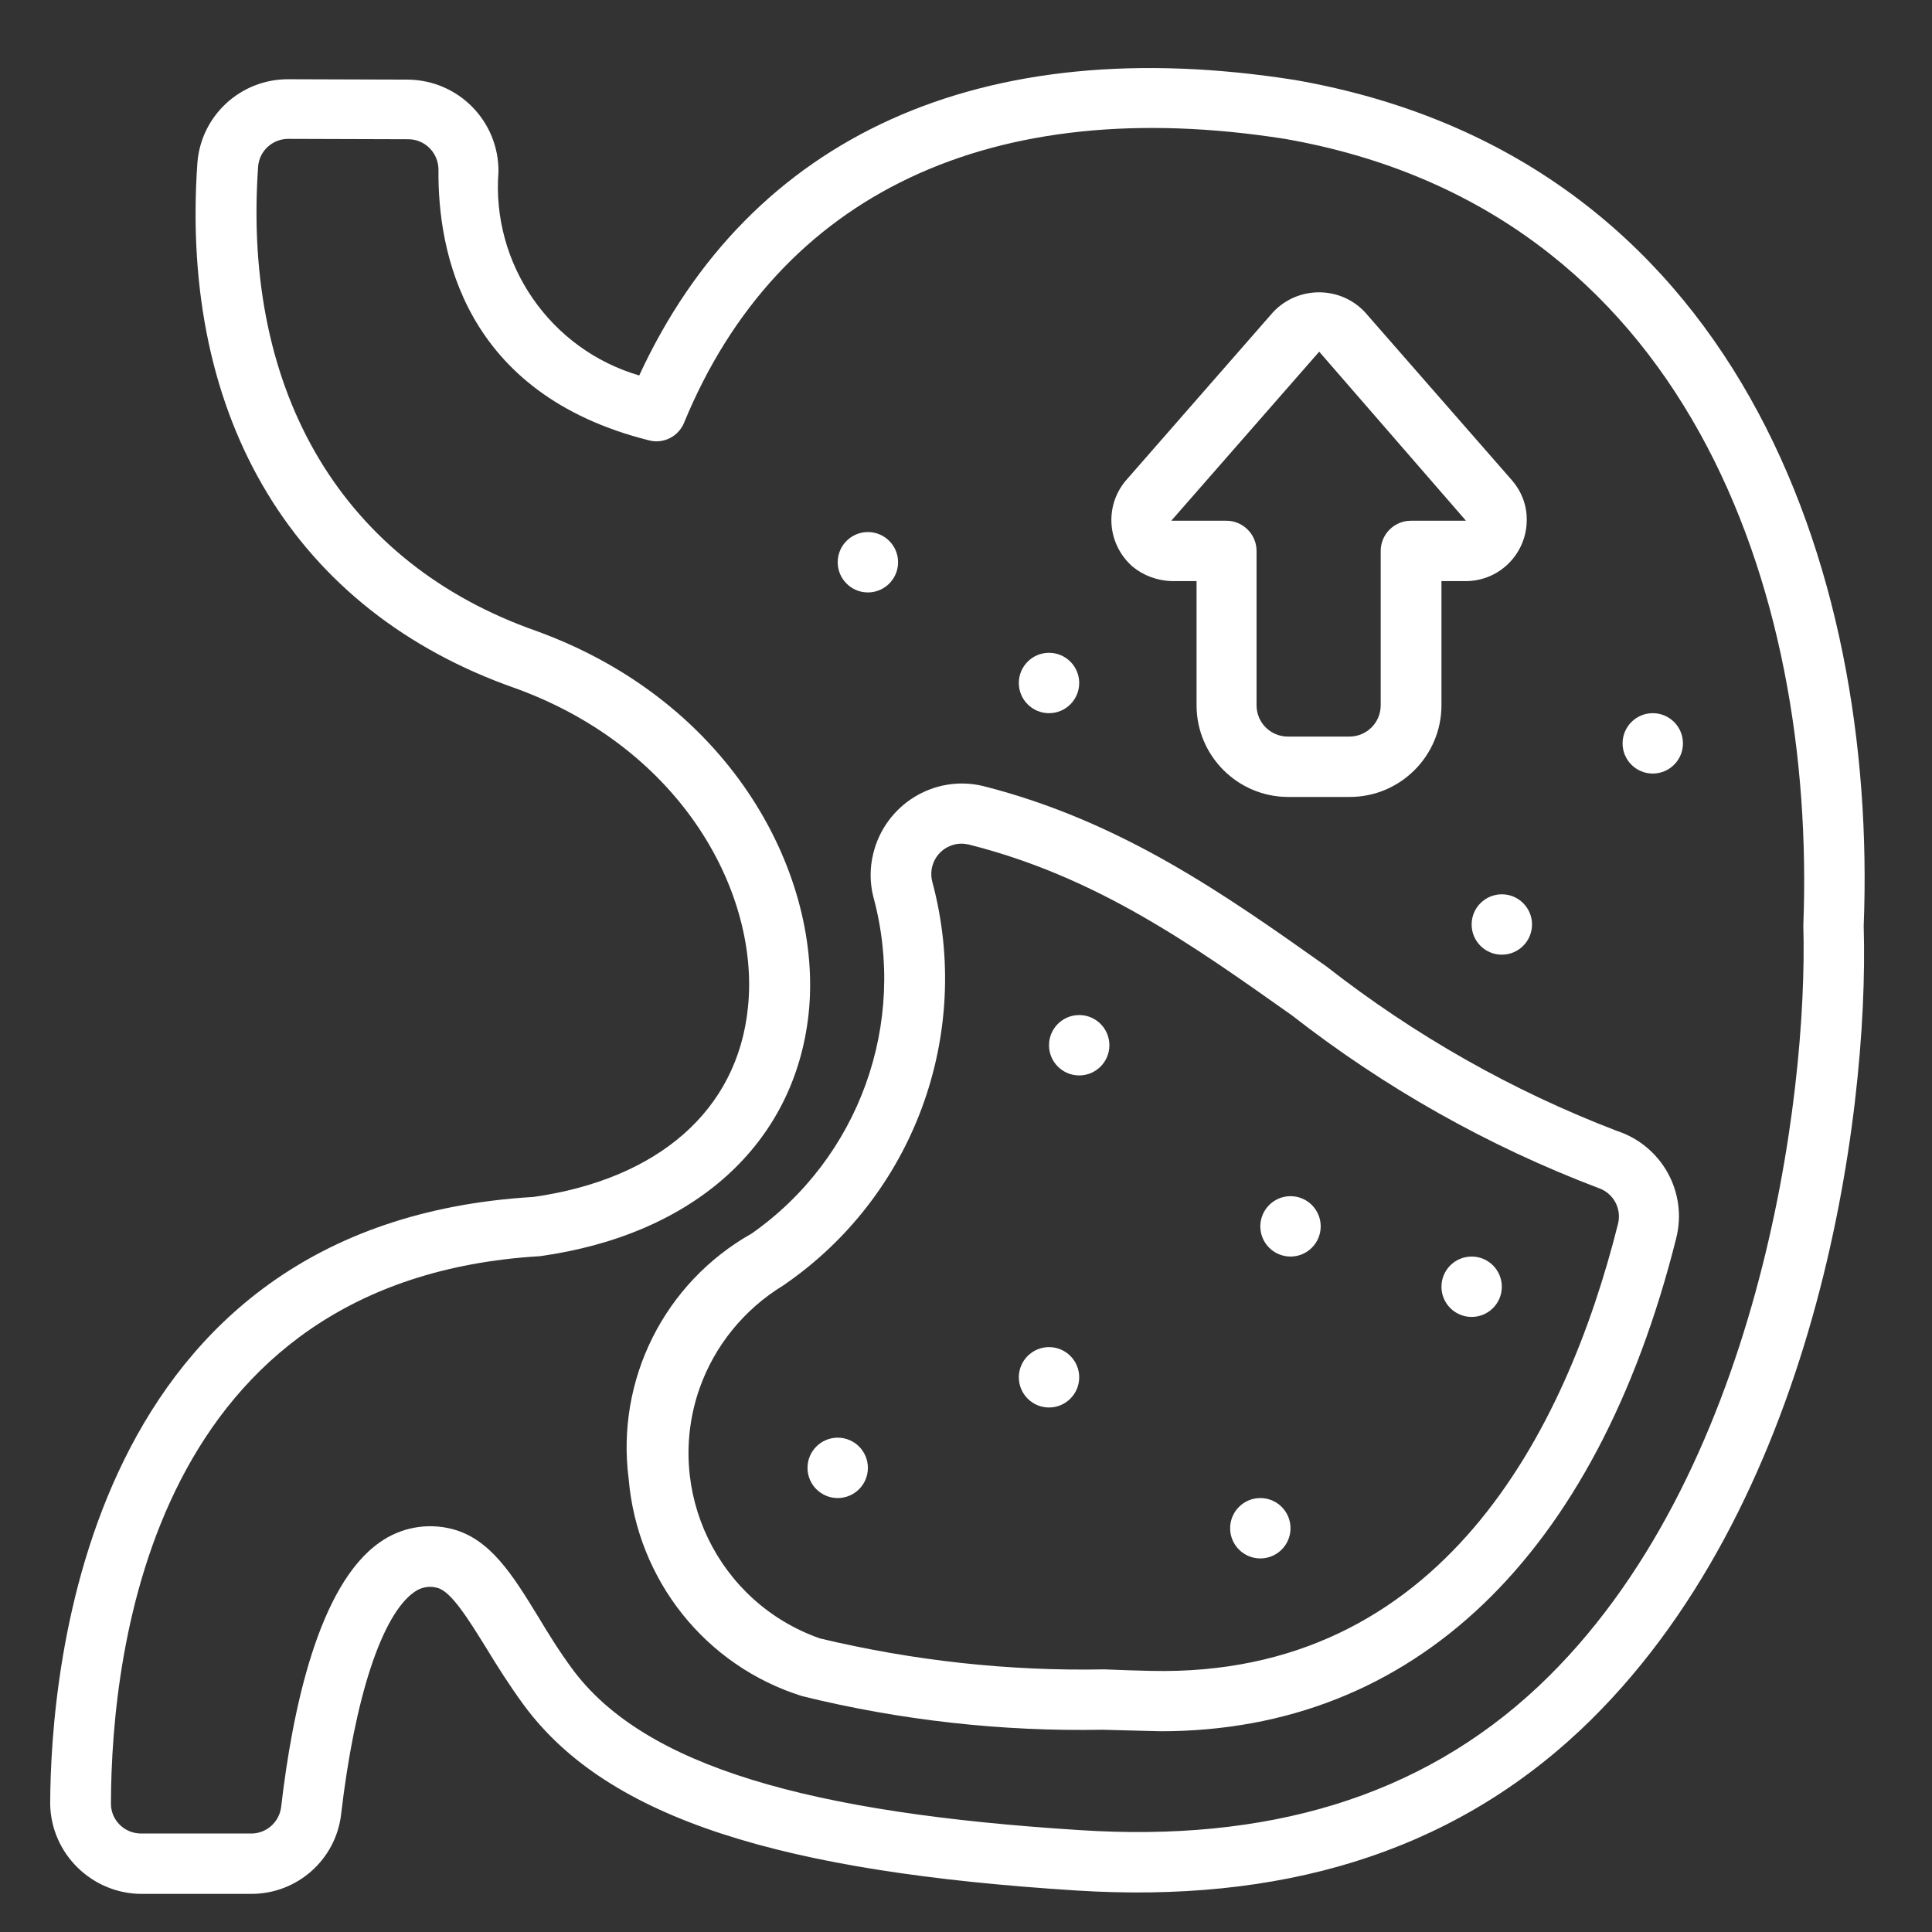 <?xml version="1.0" encoding="utf-8"?>
<!-- Generator: Adobe Illustrator 19.0.0, SVG Export Plug-In . SVG Version: 6.00 Build 0)  -->
<svg version="1.1" id="Camada_1" xmlns="http://www.w3.org/2000/svg" xmlns:xlink="http://www.w3.org/1999/xlink" x="0px" y="0px"
	 viewBox="-743 745 512 512" style="enable-background:new -743 745 512 512;" xml:space="preserve">
<rect x="-743" y="745" width="512" height="512" fill="#333333" stroke="none"/>
<style type="text/css">
	.st0{fill:#FFFFFF;}
</style>
<g id="Outline">
	<g id="Outline-2">
		<path class="st0" d="M-705.6,1246.9h29.2c12.2,0,22.4-9.1,23.8-21.1c3.6-30.9,10.8-52.9,19.4-58.9c1.8-1.3,4-1.7,6.1-1.1
			c3.7,0.9,8.4,8.6,13,16c2.8,4.6,6,9.7,9.8,14.9c22.4,30.6,69.2,44.4,146.5,49.3c53.7,3.4,98.5-9.6,133.5-42.4
			c62.4-58.7,76.7-162,75.2-213.2c3.7-95-33.9-203.8-150.7-224.2c-83-13.1-144.4,14.7-173.8,78.3c-23.6-6.9-39.2-29.5-37.3-54
			c0.1-13.3-10.5-24.2-23.9-24.4c0,0,0,0,0,0l-31.8-0.1h-0.1c-12.6,0-23.1,9.7-24,22.3c-4.7,68,26,118.7,84.3,139.1
			c44.6,16.2,64.8,54.9,61.6,84.7c-2.8,27.2-23.8,45.4-56.8,50.1c-118.5,7-128,124.9-128.1,160.9
			C-729.5,1236.1-718.8,1246.8-705.6,1246.9L-705.6,1246.9z M-599.9,1077.9c40.9-5.7,67.5-29.8,71.2-64.3
			c3.8-36-19.8-82.4-72.2-101.4c-51-17.9-77.9-62.7-73.7-123c0.3-4.2,3.8-7.4,8-7.4l31.8,0.1c4.4,0,8,3.6,8,8.1c0,0,0,0.1,0,0.1
			c-0.2,21.5,6.7,59.3,55.8,71.6c3.8,1,7.8-1,9.3-4.7c25-60.7,81.6-87.4,159.2-75.2c106.5,18.6,140.8,119.6,137.4,208.4
			c1.3,45.7-11.8,146.7-70.2,201.7c-31.5,29.6-72.2,41.3-121.5,38.1c-71.4-4.5-115.5-16.8-134.6-42.8c-3.4-4.6-6.3-9.3-9-13.8
			c-6.8-11.1-12.7-20.6-22.8-23.2c-6.6-1.7-13.6-0.4-19.1,3.5c-16.3,11.3-23.2,44.4-26.2,70.2c-0.5,4-3.9,7-7.9,7h-29.2
			c-4.4,0-8-3.5-8-7.9C-713.5,1181.4-702.2,1084-599.9,1077.9L-599.9,1077.9z"/>
		<path class="st0" d="M-530.4,1194.5c26,6.4,52.8,9.4,79.6,8.9c4.2,0.1,14.4,0.4,15.4,0.4c67,0,115.4-46.3,136.6-130.6
			c3.1-12.2-3.8-24.6-15.7-28.5c-27.7-10.6-53.6-25.3-77-43.6c-26.7-18.9-54.3-38.5-91-47.8c-13-3.1-26,5-29.1,18
			c-0.9,3.7-0.9,7.5,0,11.2c9.2,33.6-3.7,69.4-32.2,89.4c-23.1,13-36,38.7-32.6,65C-574.1,1163.8-556,1186.5-530.4,1194.5
			L-530.4,1194.5z M-535.5,1085.7c34.6-23.6,50.4-66.5,39.6-106.9c-1.2-4.3,1.3-8.7,5.5-9.9c1.3-0.4,2.7-0.4,4.1-0.1
			c33.8,8.5,59,26.4,85.7,45.3c24.6,19.2,51.9,34.6,81.1,45.7c4,1.3,6.3,5.4,5.3,9.5c-13.8,55-46.8,120.3-123.8,118.5
			c-4-0.1-8.1-0.2-12.3-0.4c-25.4,0.5-50.7-2.3-75.4-8.2c-27.1-9.5-41.4-39.2-31.9-66.3C-553.6,1101.6-545.8,1092-535.5,1085.7
			L-535.5,1085.7z"/>
		<circle class="st0" cx="-457" cy="1022" r="8"/>
		<circle class="st0" cx="-465" cy="926" r="8"/>
		<circle class="st0" cx="-353" cy="1086" r="8"/>
		<circle class="st0" cx="-305" cy="942" r="8"/>
		<circle class="st0" cx="-465" cy="1110" r="8"/>
		<circle class="st0" cx="-521" cy="1134" r="8"/>
		<circle class="st0" cx="-401" cy="1070" r="8"/>
		<circle class="st0" cx="-345" cy="990" r="8"/>
		<circle class="st0" cx="-513" cy="894" r="8"/>
		<circle class="st0" cx="-409" cy="1150" r="8"/>
		<path class="st0" d="M-432.5,899h6.6v32.9c0,13.4,10.9,24.3,24.3,24.3h16.3c13.4,0,24.3-10.9,24.3-24.3V899h6.6
			c9-0.1,16.1-7.5,16-16.4c0-3.8-1.4-7.4-3.9-10.3l-39-44.6c-6.3-6.7-16.9-7-23.6-0.7c-0.2,0.2-0.5,0.5-0.7,0.7l-39,44.6
			c-5.8,6.8-5,17,1.8,22.9C-440,897.5-436.3,898.9-432.5,899L-432.5,899z M-393.4,838.2l38.9,44.8h-14.6c-4.4,0-8,3.6-8,8v40.9
			c0,4.6-3.7,8.3-8.3,8.3h-16.3c-4.6,0-8.3-3.7-8.3-8.3V891c0-4.4-3.6-8-8-8h-14.6L-393.4,838.2z"/>
	</g>
</g>
</svg>

